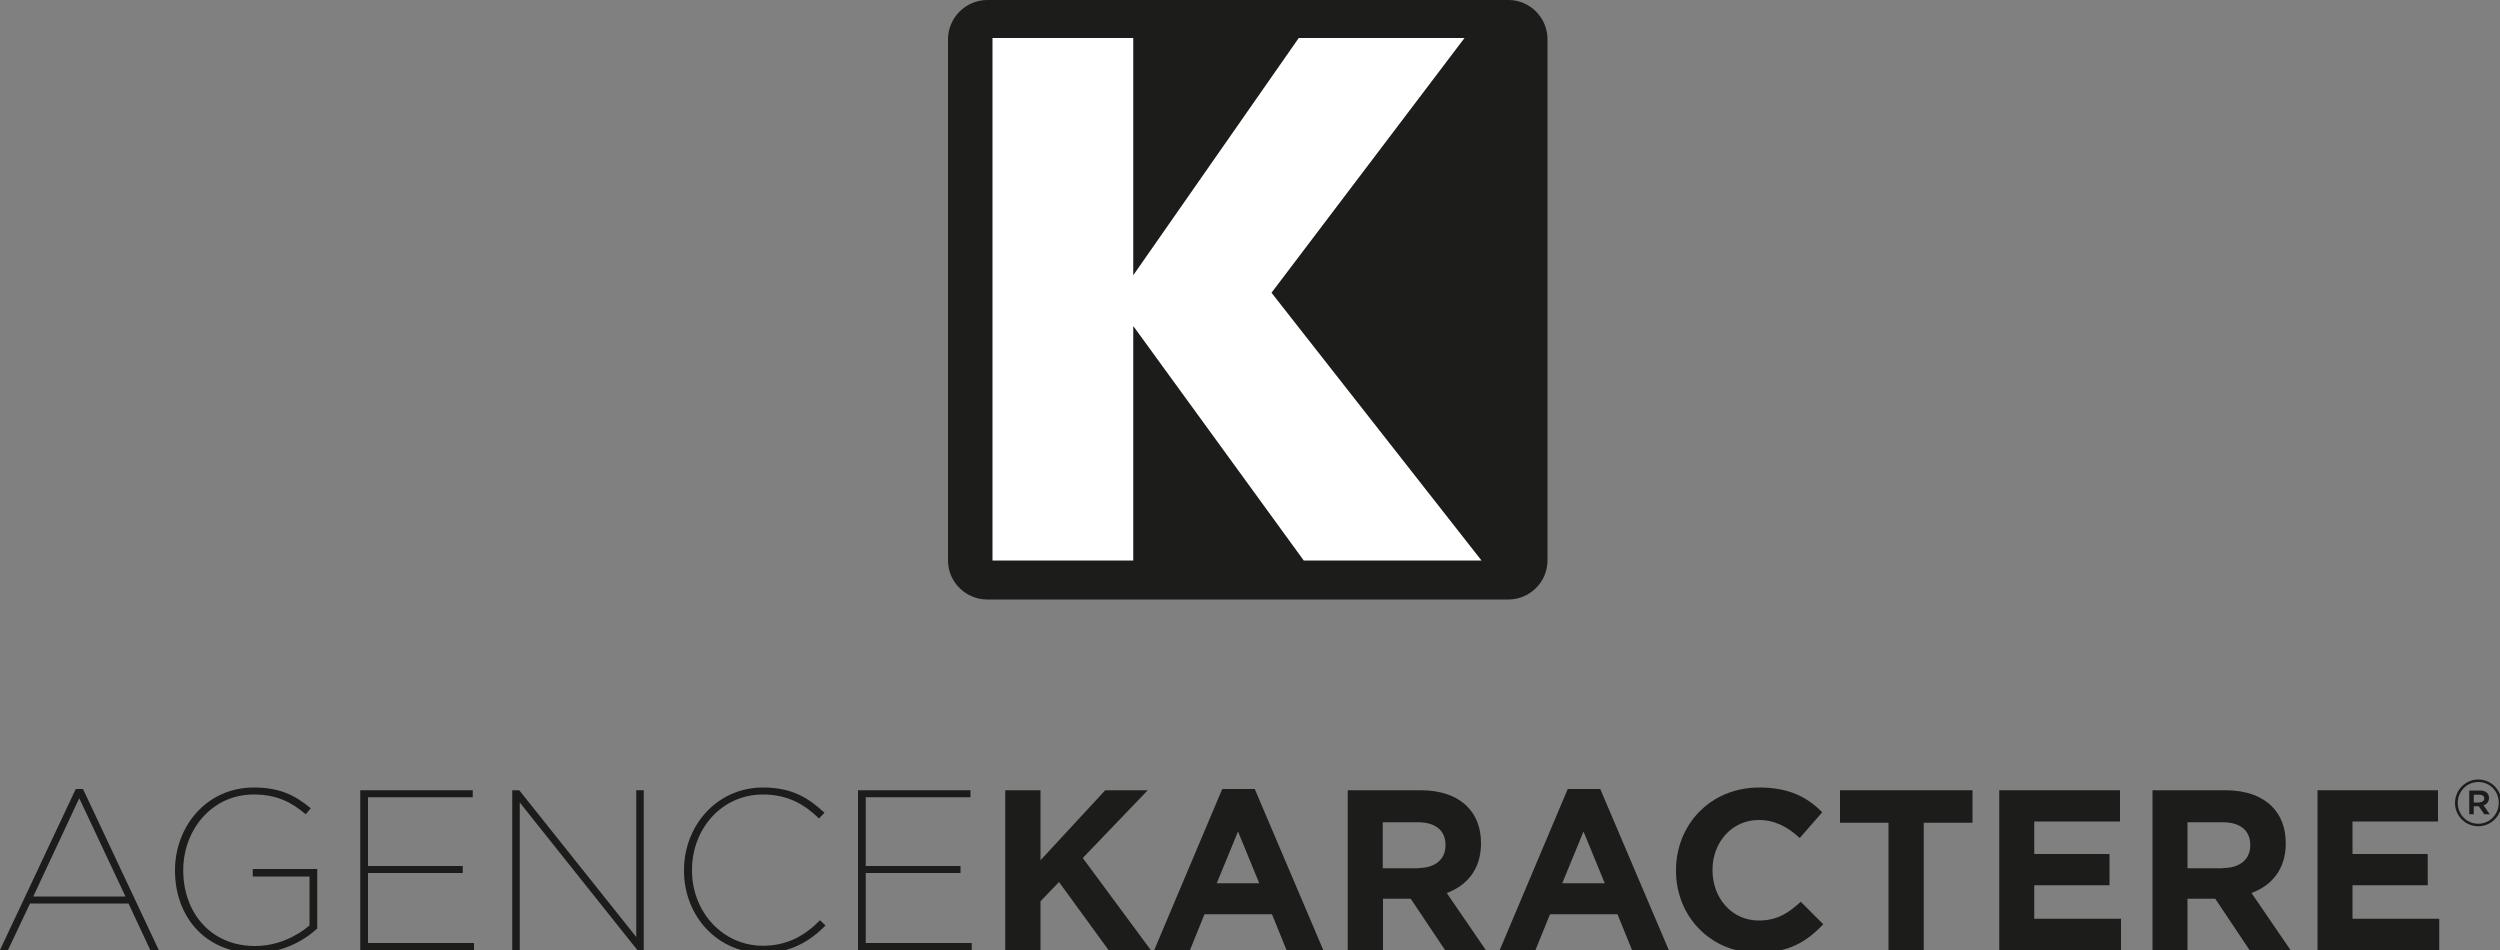 <svg xmlns="http://www.w3.org/2000/svg" xmlns:xlink="http://www.w3.org/1999/xlink" id="Calque_1" x="0px" y="0px" viewBox="0 0 1000 380.1" style="enable-background:new 0 0 1000 380.1;" xml:space="preserve"><rect x="0" y="0" width="1000" height="380.1" fill="#808080" stroke="none"/><style type="text/css">	.st0{fill-rule:evenodd;clip-rule:evenodd;fill:#1C1C1A;}	.st1{fill:#FFFFFF;}	.st2{fill:#1C1C1A;}</style><g>	<g>		<g>			<g>				<g>					<path class="st0" d="M394.9,0h208.5c8.6,0,15.6,7.1,15.6,15.7v208.5c0,8.6-7.1,15.6-15.6,15.6H394.9c-8.6,0-15.7-7-15.7-15.6      V15.7C379.2,7.1,386.3,0,394.9,0L394.9,0z"></path>				</g>				<polygon class="st1" points="397,224.2 397,15.2 453.3,15.2 453.3,110.1 519.5,15.2 585.8,15.2 508.6,117.1 592.6,224.2      521.5,224.2 453.3,130.4 453.3,224.2 397,224.2     "></polygon>			</g>		</g>		<g>			<path class="st2" d="M30.3,315.6h2.9l30.3,64.4h-3.4l-8.7-18.6H12l-8.8,18.6H0L30.3,315.6z M50.2,358.6l-18.5-39.3l-18.4,39.3    H50.2z"></path>			<path class="st2" d="M70,348.3v-0.2c0-17.2,12.3-33.1,31.6-33.1c10.1,0,16.3,3,22.7,8.3l-2,2.4c-5.6-4.7-11.4-7.9-20.8-7.9    c-17,0-28.2,14.4-28.2,30.2v0.2c0,16.5,10.7,30.2,28.7,30.2c9,0,16.7-3.9,21.8-8.2v-19.6h-22.7v-3h25.8v23.8    c-5.9,5.4-14.6,9.8-24.9,9.8C81.7,381.2,70,366.2,70,348.3z"></path>			<path class="st2" d="M144.1,316.1h45v2.8h-41.9v27.5h37.9v2.8h-37.9v28h42.4v2.8h-45.5V316.1z"></path>			<path class="st2" d="M204.9,316.1h2.8l46.8,58.7v-58.7h3v64H255l-47.1-59.1v59.1h-3V316.1z"></path>			<path class="st2" d="M273.6,348.3v-0.2c0-18,13.3-33.1,31.6-33.1c11.9,0,18.4,4.4,24.6,10.1l-2.2,2.3c-5.3-5.1-11.8-9.6-22.5-9.6    c-16.3,0-28.3,13.6-28.3,30.2v0.2c0,16.5,12.2,30.1,28.4,30.1c10,0,17.1-4.4,22.8-10.2l2.2,2.1c-6,6.1-13.8,11-25.1,11    C287,381.2,273.6,366.4,273.6,348.3z"></path>			<path class="st2" d="M343.2,316.1h45v2.8h-41.9v27.5h37.9v2.8h-37.9v28h42.4v2.8h-45.5V316.1z"></path>			<path class="st2" d="M402.1,316.1h14.1v28l25.9-28h17l-26,27.1l27.2,36.8h-16.9l-19.8-27.2l-7.4,7.7v19.6h-14.1V316.1z"></path>			<path class="st2" d="M488.9,315.6h13l27.4,64.4h-14.7l-5.8-14.3h-27l-5.8,14.3h-14.3L488.9,315.6z M503.7,353.3l-8.5-20.7    l-8.5,20.7H503.7z"></path>			<path class="st2" d="M539.1,316.1h29.2c8.1,0,14.4,2.3,18.6,6.5c3.6,3.6,5.5,8.6,5.5,14.6v0.2c0,10.3-5.6,16.8-13.7,19.8    l15.6,22.8H578l-13.7-20.5h-11.1v20.5h-14.1V316.1z M567.4,347.2c6.9,0,10.8-3.7,10.8-9v-0.2c0-6-4.2-9.1-11.1-9.1h-14v18.4    H567.4z"></path>			<path class="st2" d="M627.1,315.6h13l27.4,64.4h-14.7l-5.8-14.3h-27l-5.8,14.3h-14.3L627.1,315.6z M641.9,353.3l-8.5-20.7    l-8.5,20.7H641.9z"></path>			<path class="st2" d="M670.4,348.3v-0.2c0-18.2,13.7-33.1,33.3-33.1c12.1,0,19.3,4,25.2,9.9l-9,10.3c-4.9-4.5-10-7.2-16.4-7.2    c-10.8,0-18.5,9-18.5,19.9v0.2c0,11,7.6,20.1,18.5,20.1c7.3,0,11.8-2.9,16.8-7.5l9,9c-6.6,7-13.9,11.4-26.2,11.4    C684.3,381.2,670.4,366.6,670.4,348.3z"></path>			<path class="st2" d="M755.5,329.1H736v-13h53v13h-19.5v51h-14.1V329.1z"></path>			<path class="st2" d="M799.8,316.1H848v12.5h-34.3v13h30.1v12.5h-30.1v13.4h34.7v12.5h-48.7V316.1z"></path>			<path class="st2" d="M861,316.1h29.2c8.1,0,14.4,2.3,18.6,6.5c3.6,3.6,5.5,8.6,5.5,14.6v0.2c0,10.3-5.6,16.8-13.7,19.8l15.6,22.8    h-16.4l-13.7-20.5H875v20.5H861V316.1z M889.3,347.2c6.9,0,10.8-3.7,10.8-9v-0.2c0-6-4.2-9.1-11.1-9.1h-14v18.4H889.3z"></path>			<path class="st2" d="M927,316.1h48.2v12.5H941v13h30.1v12.5H941v13.4h34.7v12.5H927V316.1z"></path>			<path class="st2" d="M982,321.2L982,321.2c0-5.1,4.1-9.4,9.3-9.4c5.2,0,9.3,4.2,9.3,9.3v0.1c0,5.1-4.1,9.3-9.3,9.3    C986.1,330.5,982,326.3,982,321.2z M999.5,321.1L999.5,321.1c0-4.6-3.5-8.3-8.2-8.3c-4.6,0-8.2,3.8-8.2,8.3v0.1    c0,4.5,3.5,8.3,8.2,8.3C995.9,329.5,999.5,325.7,999.5,321.1z M987.7,316.2h4.3c2.1,0,3.6,1,3.6,3c0,1.5-0.9,2.5-2.2,2.9l2.5,3.6    h-2.2l-2.2-3.2h-2v3.2h-1.8V316.2z M991.8,320.9c1.2,0,1.9-0.6,1.9-1.5c0-1-0.7-1.5-1.9-1.5h-2.3v3.1H991.8z"></path>		</g>	</g></g></svg>